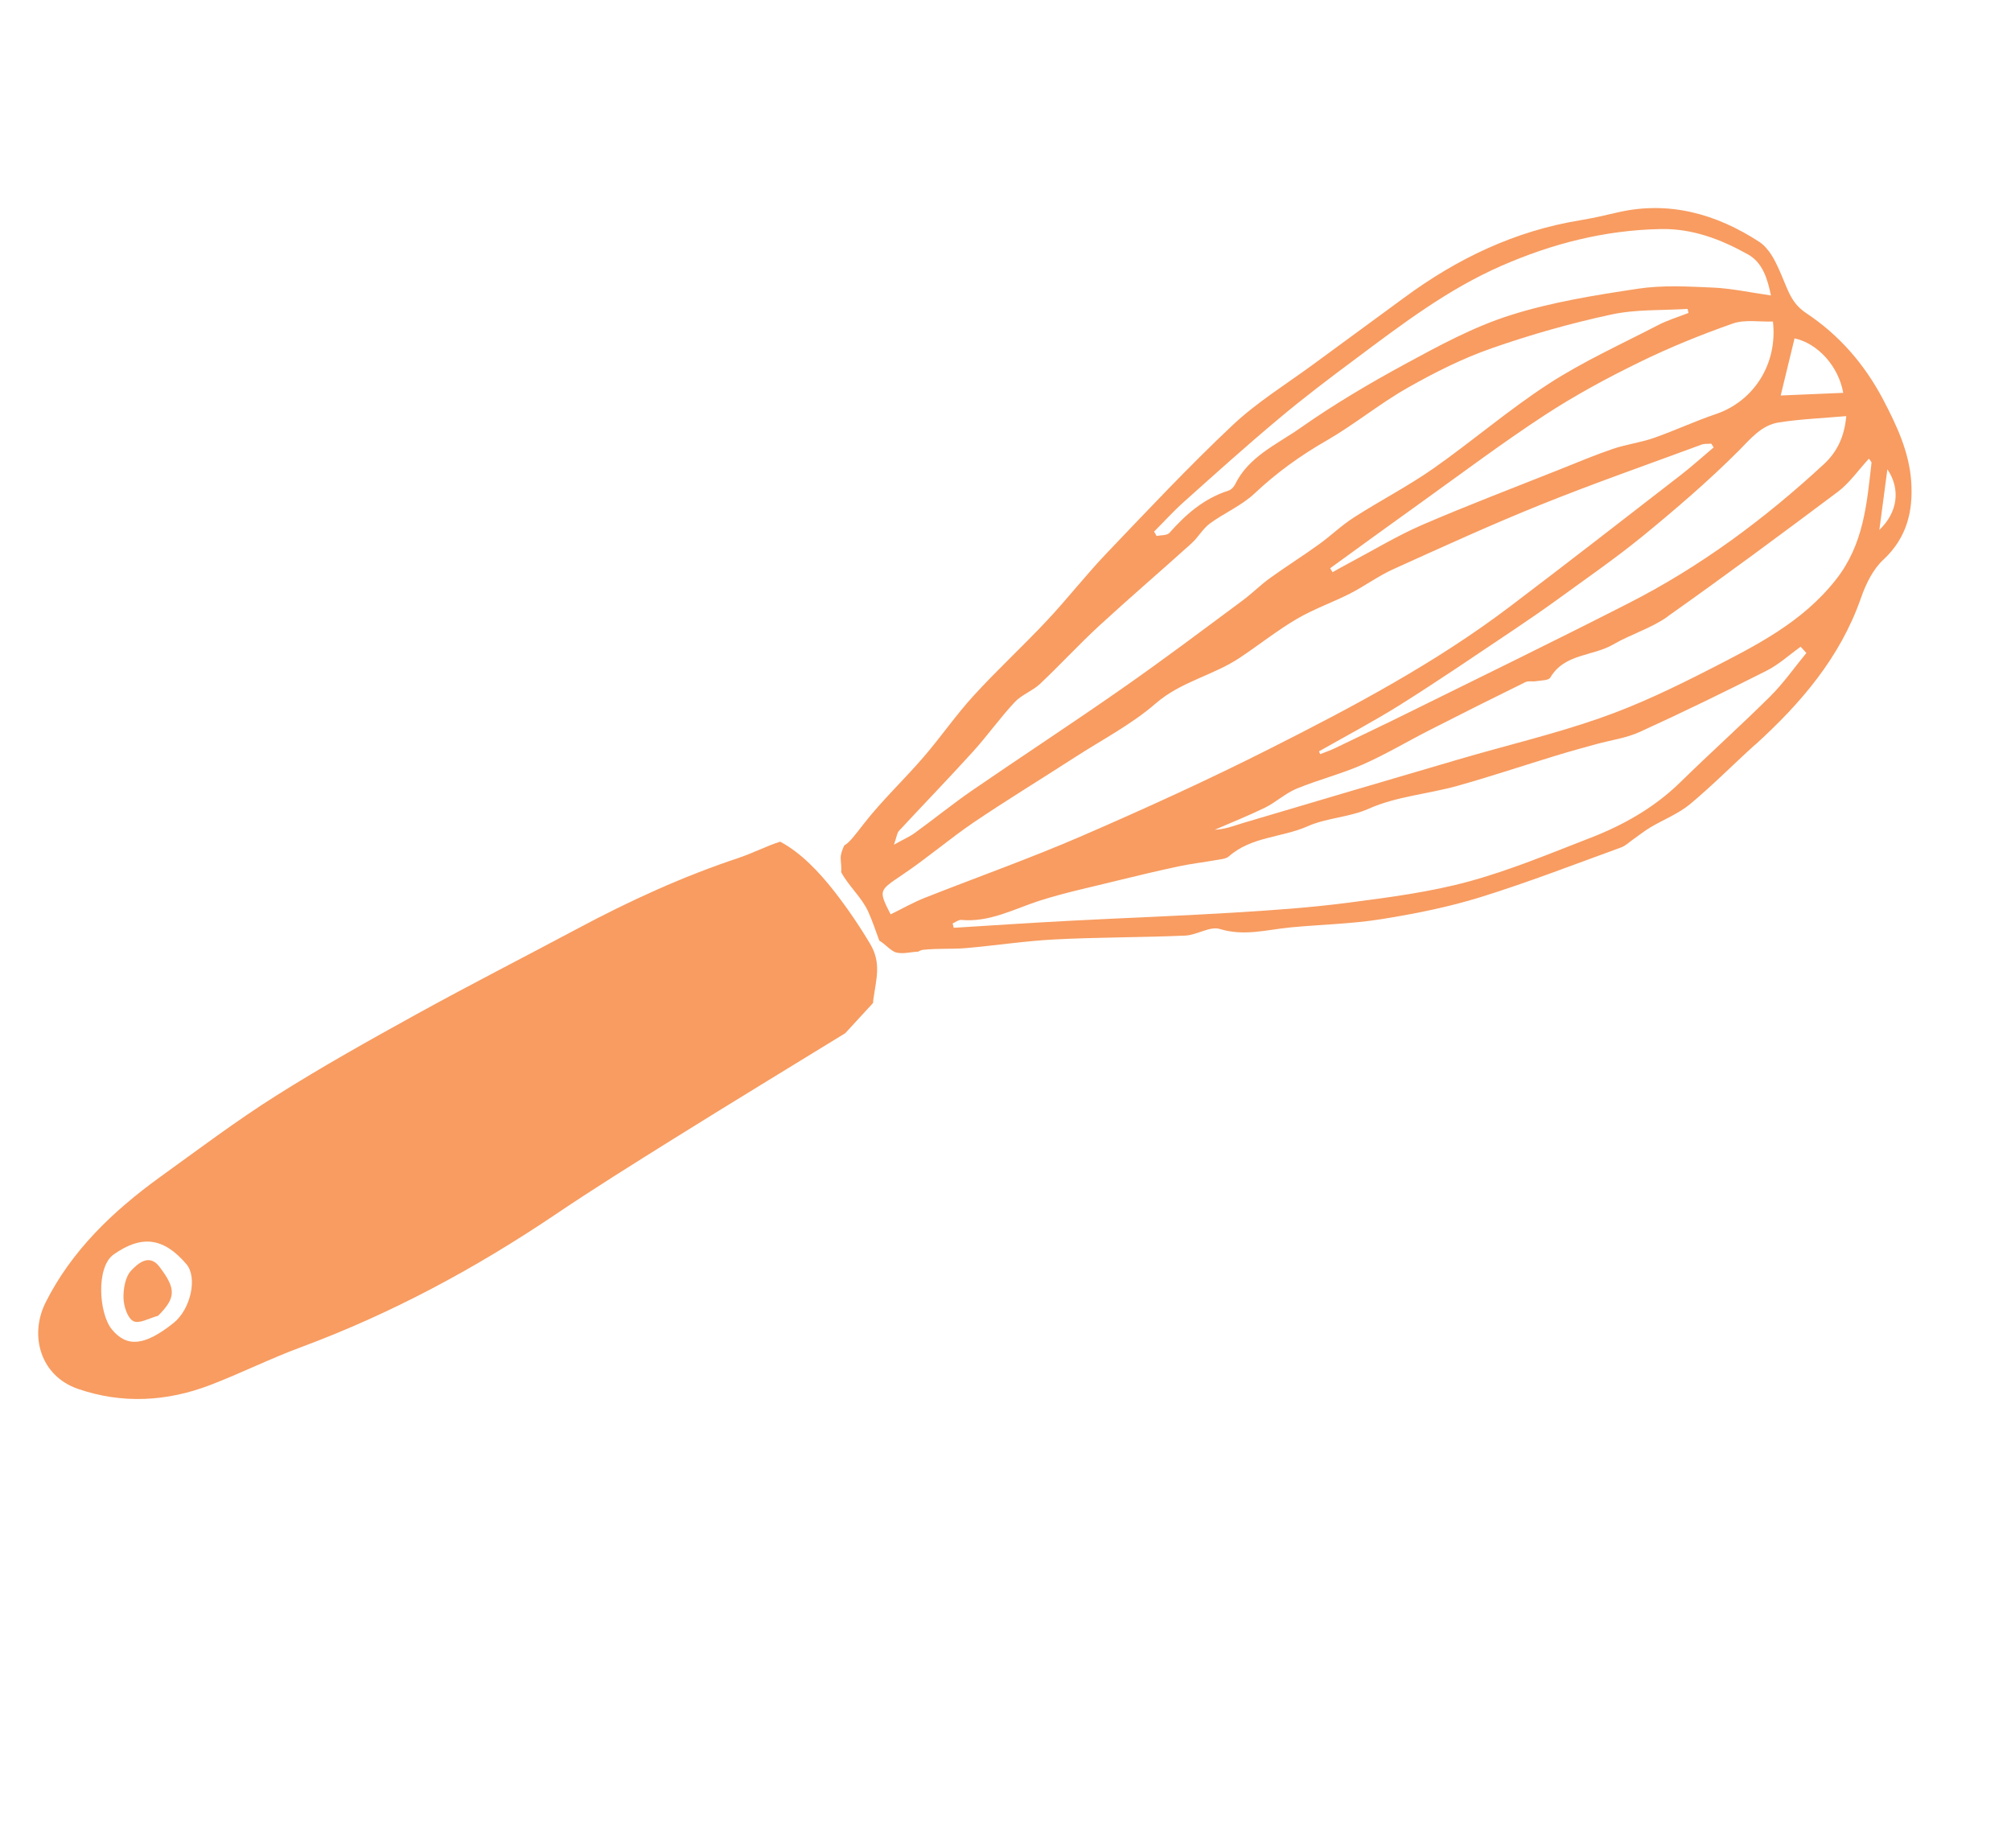 <svg width="419" height="385" viewBox="0 0 419 385" fill="none" xmlns="http://www.w3.org/2000/svg">
<g clip-path="url(#clip0_15301_121)">
<path d="M365.697 155.153C375.204 146.52 383.395 136.999 387.735 124.586C388.733 121.717 390.214 118.62 392.394 116.609C397.261 112.09 398.62 106.566 398.215 100.422C397.817 94.203 395.198 88.637 392.305 83.125C388.425 75.806 383.18 69.778 376.358 65.253C374.255 63.85 373.287 62.277 372.334 60.086C370.832 56.61 369.406 52.251 366.569 50.397C357.69 44.609 347.789 41.746 337.006 44.255C334.423 44.859 331.841 45.462 329.215 45.888C315.636 48.112 303.631 53.858 292.623 61.972C286.334 66.617 279.993 71.199 273.705 75.844C267.996 80.038 261.859 83.807 256.732 88.651C247.657 97.206 239.095 106.328 230.462 115.366C226.239 119.806 222.444 124.671 218.256 129.153C213.261 134.492 207.853 139.466 202.911 144.867C199.184 148.926 196.049 153.521 192.449 157.687C188.374 162.431 183.757 166.74 179.937 171.66C178.028 174.121 176.938 175.571 175.906 176.118C175.459 177.064 175.147 178.003 175.155 178.815C175.162 179.415 175.361 180.708 175.259 181.685C176.757 184.523 179.51 186.911 180.848 189.812C181.776 191.846 182.45 193.915 183.204 195.953C184.33 196.574 185.681 198.181 186.742 198.43C188.219 198.792 189.826 198.295 191.279 198.249C191.623 198.067 191.984 197.906 192.277 197.874C195.224 197.534 198.219 197.759 201.176 197.517C207.367 196.981 213.495 196.032 219.687 195.708C228.77 195.233 237.884 195.302 246.961 194.903C249.386 194.788 252.097 192.901 254.15 193.527C259.216 195.075 263.913 193.691 268.766 193.21C275.137 192.593 281.58 192.484 287.869 191.473C294.822 190.365 301.781 188.968 308.489 186.892C318.373 183.82 328.044 180.073 337.754 176.541C338.631 176.232 339.348 175.522 340.129 174.972C341.382 174.097 342.565 173.138 343.888 172.346C346.636 170.714 349.692 169.533 352.124 167.525C356.845 163.592 361.158 159.218 365.721 155.097L365.697 155.153ZM391.571 110.39C392.175 105.785 392.656 102.175 393.244 97.762C396.042 101.893 395.397 106.745 391.571 110.39ZM347.409 128.454C359.374 120 371.169 111.259 382.892 102.474C385.328 100.64 387.135 98.016 389.394 95.548C389.703 96 389.955 96.216 389.939 96.407C388.96 104.961 388.322 113.37 382.537 120.726C375.452 129.747 365.71 134.551 356.033 139.516C348.68 143.275 341.165 146.884 333.36 149.598C323.701 152.979 313.667 155.323 303.817 158.224C288.876 162.59 273.95 167.015 259.024 171.44C257.1 172.024 255.239 172.768 253.107 172.851C256.618 171.324 260.158 169.916 263.585 168.247C265.865 167.114 267.799 165.274 270.142 164.302C274.648 162.437 279.465 161.238 283.922 159.273C288.74 157.146 293.3 154.417 298.026 152.012C304.591 148.667 311.211 145.346 317.825 142.102C318.45 141.79 319.337 142.042 320.103 141.897C321.102 141.734 322.625 141.771 323.005 141.167C325.946 136.13 331.825 136.745 336.074 134.278C339.752 132.148 343.993 130.898 347.426 128.475L347.409 128.454ZM379.959 96.746C367.628 108.145 354.222 118.096 339.237 125.705C324.149 133.401 308.93 140.816 293.722 148.328C288.557 150.888 283.344 153.347 278.144 155.865C277.157 156.338 276.103 156.69 275.064 157.101C274.982 156.92 274.904 156.7 274.823 156.519C280.468 153.306 286.254 150.259 291.765 146.802C299.623 141.87 307.295 136.632 315.02 131.457C318.176 129.338 321.335 127.181 324.424 124.941C330.439 120.562 336.576 116.329 342.328 111.636C349.182 106.017 355.934 100.234 362.186 93.981C364.784 91.369 366.995 88.549 370.714 87.987C375.178 87.298 379.715 87.118 384.679 86.686C384.28 91.154 382.642 94.276 379.959 96.746ZM384.048 81.837C379.839 82.027 375.671 82.181 371.016 82.39C372.027 78.227 372.974 74.367 373.903 70.487C378.74 71.551 383.036 76.24 384.048 81.837ZM369.393 66.939C370.435 75.825 365.391 83.556 357.589 86.232C353.192 87.719 348.986 89.687 344.625 91.216C341.835 92.207 338.829 92.561 336.043 93.514C332.342 94.772 328.754 96.292 325.134 97.732C315.534 101.563 305.89 105.217 296.403 109.31C291.087 111.605 286.114 114.646 280.996 117.345C279.863 117.941 278.765 118.579 277.65 119.196C277.481 118.91 277.291 118.642 277.14 118.378C283.585 113.708 290.013 109.017 296.493 104.389C304.868 98.382 313.124 92.19 321.738 86.552C328.04 82.43 334.724 78.805 341.498 75.498C347.809 72.401 354.353 69.75 360.986 67.416C363.557 66.502 366.637 67.083 369.428 66.981L369.393 66.939ZM257.264 101.029C257.009 101.528 256.461 102.06 255.946 102.208C250.881 103.829 247.105 107.111 243.663 111.002C243.151 111.575 241.885 111.463 240.98 111.654C240.793 111.348 240.645 111.045 240.459 110.739C242.527 108.679 244.47 106.511 246.644 104.577C253.17 98.735 259.677 92.873 266.417 87.243C271.64 82.852 277.092 78.733 282.557 74.672C292.174 67.479 301.779 60.189 312.855 55.366C323.392 50.748 334.413 47.931 346.025 47.717C352.664 47.587 358.595 49.868 364.221 53.012C367.245 54.709 368.272 58.085 368.982 61.549C364.535 60.906 360.797 60.094 357.025 59.916C351.789 59.686 346.444 59.37 341.336 60.138C332.352 61.491 323.264 62.932 314.664 65.673C307.059 68.076 299.867 71.984 292.818 75.808C285.282 79.899 277.877 84.271 270.868 89.201C265.998 92.618 260.105 95.114 257.285 101.011L257.264 101.029ZM190.641 173.493C189.568 174.287 188.306 174.814 186.257 175.967C186.843 174.298 186.888 173.548 187.293 173.101C192.398 167.598 197.609 162.22 202.641 156.672C205.689 153.326 208.326 149.577 211.43 146.256C212.874 144.721 215.104 143.951 216.657 142.503C220.837 138.561 224.754 134.307 228.97 130.407C235.3 124.586 241.824 118.996 248.228 113.221C249.628 111.972 250.573 110.18 252.058 109.074C255.088 106.848 258.714 105.331 261.404 102.785C265.983 98.473 270.964 94.891 276.428 91.759C282.24 88.405 287.498 84.056 293.324 80.762C298.927 77.584 304.741 74.656 310.814 72.543C318.939 69.703 327.255 67.343 335.679 65.534C340.838 64.404 346.301 64.692 351.624 64.349C351.678 64.624 351.75 64.921 351.804 65.196C349.665 66.032 347.424 66.704 345.402 67.763C337.782 71.711 329.884 75.286 322.686 79.948C314.342 85.359 306.751 91.918 298.594 97.635C293.314 101.326 287.535 104.295 282.118 107.78C279.503 109.444 277.268 111.644 274.738 113.45C271.423 115.844 267.954 118.013 264.639 120.407C262.623 121.853 260.845 123.668 258.846 125.134C250.577 131.267 242.359 137.462 233.938 143.33C223.563 150.591 212.945 157.522 202.499 164.7C198.455 167.494 194.615 170.615 190.641 173.493ZM192.737 187.013C190.279 187.976 187.962 189.318 185.563 190.479C182.983 185.381 183.102 185.565 188.147 182.144C193.229 178.727 197.901 174.693 202.945 171.272C209.812 166.639 216.904 162.316 223.855 157.826C229.56 154.135 235.725 150.948 240.795 146.543C246.052 141.982 252.768 140.718 258.278 137.048C262.312 134.369 266.086 131.339 270.255 128.903C273.752 126.854 277.655 125.497 281.29 123.652C284.341 122.085 287.166 119.995 290.301 118.571C300.469 113.978 310.623 109.326 320.946 105.171C332.011 100.715 343.322 96.764 354.514 92.629C355.133 92.393 355.858 92.496 356.541 92.421C356.731 92.689 356.882 92.953 357.054 93.201C354.807 95.09 352.629 97.063 350.312 98.868C338.438 108.066 326.582 117.284 314.625 126.339C299.114 138.095 281.994 147.178 264.712 155.899C251.851 162.4 238.725 168.375 225.504 174.11C214.73 178.785 203.614 182.715 192.657 187.045L192.737 187.013ZM331.354 174.547C323.001 177.792 314.646 181.289 306.003 183.639C297.912 185.844 289.453 186.935 281.07 188.032C273.039 189.084 264.915 189.643 256.835 190.13C245.589 190.82 234.309 191.218 223.052 191.811C214.92 192.234 206.816 192.777 198.716 193.28C198.644 192.984 198.555 192.667 198.484 192.371C199.085 192.115 199.71 191.59 200.285 191.641C206.133 192.175 211.139 189.427 216.427 187.69C221.85 185.945 227.476 184.779 233.023 183.393C237.207 182.37 241.407 181.368 245.658 180.467C248.157 179.933 250.752 179.64 253.283 179.187C254.206 179.017 255.369 178.964 256.015 178.422C260.716 174.256 267.072 174.507 272.432 172.138C276.548 170.317 281.03 170.325 285.268 168.437C290.931 165.921 297.505 165.418 303.58 163.731C310.508 161.79 317.329 159.511 324.194 157.41C326.991 156.555 329.82 155.78 332.649 155.005C335.676 154.17 338.88 153.756 341.696 152.458C350.581 148.409 359.37 144.12 368.072 139.726C370.637 138.426 372.817 136.414 375.163 134.727C375.57 135.169 375.96 135.59 376.366 136.031C373.868 139.058 371.6 142.318 368.835 145.07C362.715 151.141 356.273 156.913 350.118 162.942C344.701 168.243 338.267 171.87 331.333 174.564L331.354 174.547Z" fill="#F89C61"/>
<path d="M154.128 178.644C142.338 182.534 131.139 187.674 120.208 193.514C109.075 199.452 97.844 205.188 86.775 211.287C76.902 216.737 67.043 222.246 57.507 228.267C49.176 233.525 41.268 239.496 33.261 245.265C23.522 252.312 14.877 260.576 9.475 271.387C6.071 278.239 8.43 286.622 16.201 289.317C25.417 292.506 34.754 291.995 43.782 288.539C50.174 286.087 56.349 282.998 62.773 280.626C81.528 273.658 98.942 264.292 115.503 253.15C123.682 247.628 132.048 242.412 140.435 237.179C152.575 229.609 164.821 222.165 176.115 215.236C178.269 212.855 180.178 210.859 181.906 208.943C181.929 208.674 181.931 208.423 181.971 208.176C182.567 203.899 183.656 200.632 181.326 196.677C179.095 192.924 176.518 189.141 173.836 185.696C170.662 181.667 166.962 177.688 162.525 175.325C162.525 175.325 162.504 175.343 162.484 175.36C159.624 176.268 156.952 177.695 154.089 178.641L154.128 178.644ZM23.319 276.956C20.603 273.682 19.944 263.941 23.703 261.315C29.375 257.331 33.984 257.66 38.834 263.344C41.188 266.103 39.756 272.722 36.169 275.595C30.156 280.4 26.436 280.748 23.302 276.935L23.319 276.956Z" fill="#F89C61"/>
<path d="M33.187 263.852C31.031 261.033 28.632 263.334 27.361 264.652C26.11 265.953 25.685 268.448 25.732 270.404C25.78 272.109 26.554 274.593 27.795 275.224C28.997 275.852 31.175 274.556 32.933 274.111C36.63 270.398 36.787 268.556 33.187 263.852Z" fill="#F89C61"/>
</g>
<defs>
<clipPath id="clip0_15301_121">
<rect width="146" height="424" fill="white" transform="translate(324.558) rotate(49.949)"/>
</clipPath>
</defs>
</svg>
